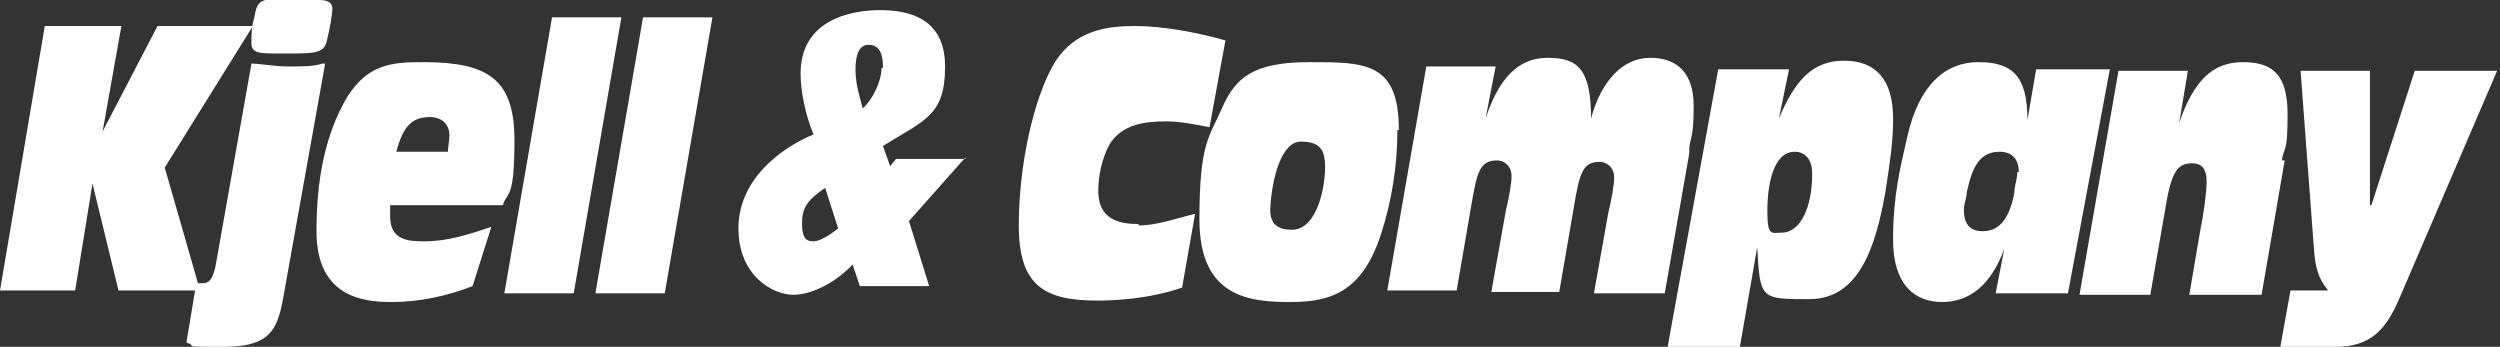 <?xml version="1.0" encoding="UTF-8"?>
<svg id="Layer_1" xmlns="http://www.w3.org/2000/svg" version="1.1" viewBox="0 0 173 24">
  <rect x="0" y="0" width="173" height="24" fill="#333333" stroke="none"/>
  <!-- Generator: Adobe Illustrator 29.3.1, SVG Export Plug-In . SVG Version: 2.1.0 Build 151)  -->
  <defs>
    <style>
      .st0 {
        fill: #fff;
      }
    </style>
  </defs>
  <path class="st0" d="M22.1,0c.6,0,.9.2.9.6s-.2,1.5-.4,2.3c-.2.8-1,.8-2.5.8h-.8c-1.3,0-1.9,0-1.9-.7s0-1.1.2-1.8c.2-1.1.3-1.3,2.1-1.3h2.4ZM66.8,10.9l-3.9,4.4,1.4,4.5h-4.8l-.5-1.5c-1,1.1-2.7,2.1-4.1,2.1s-3.8-1.3-3.8-4.6,2.8-5.5,5.2-6.5c-.6-1.4-.9-3.1-.9-4.2,0-3.8,3.6-4.4,5.5-4.4s4.5.5,4.5,3.9-1.4,3.7-4.3,5.5l.5,1.4.4-.5h4.8ZM58,15.8l-.9-2.8c-1.3.9-1.6,1.4-1.6,2.5s.4,1.2.8,1.2,1.1-.4,1.7-.9ZM61.1,4.6c0-1.1-.4-1.5-1-1.5s-.9.6-.9,1.7.3,1.9.5,2.7c.6-.5,1.3-1.8,1.3-2.8h.1ZM78.8,15.6c1.3,0,2.6-.5,3.9-.8l-.9,5.1c-2.3.8-4.7.9-5.9.9-3.7,0-5.4-1.1-5.4-5.2s1-8.8,2.5-11.3c1.4-2.2,3.6-2.5,5.5-2.5s4.2.4,6.3,1l-1.1,6c-1.1-.2-2-.4-3-.4-1.5,0-2.9.2-3.8,1.4-.4.6-.9,1.9-.9,3.4s.8,2.3,2.7,2.3h.1ZM96.7,9c0,2.5-.4,4.9-1.1,7.1-1.3,4.1-3.5,4.8-6.3,4.8s-6.3-.3-6.3-5.7.7-5.7,1.6-7.8c.9-2,2.1-3.1,6-3.1s6.2,0,6.2,4.7h0ZM91.7,11.6c0-1.3-.4-1.8-1.7-1.8s-2,2.5-2.1,4.7c0,1,.5,1.4,1.5,1.4,1.7,0,2.3-2.8,2.3-4.4h0ZM116.9,10.6l-1.7,9.7h-4.9l1-5.6c.2-.8.4-1.9.4-2.4,0-.8-.6-1.1-1-1.1-1.2,0-1.4.8-1.8,3.2l-1,5.8h-4.7l1-5.6c.2-.8.4-1.9.4-2.4,0-.8-.6-1.1-1-1.1-1.2,0-1.4.8-1.8,3.2l-1,5.8h-4.8l2.7-15.5h4.8l-.7,3.6h0c.9-2.7,2.2-4.2,4.3-4.2s3,.8,3,4.2h0c.7-2.6,2.2-4.2,4.1-4.2s3,1.1,3,3.3-.2,2.1-.3,2.9v.4ZM146,4.8l-2.9,15.5h-5l.6-3.1h0c-.9,2.5-2.4,3.7-4.3,3.7s-3.4-1.2-3.4-4.3.5-5,1-7.2c.8-3.5,2.6-5.1,4.9-5.1s3.4.9,3.4,4h0l.6-3.5h5.1ZM139.7,11.9c0-1.1-.7-1.4-1.3-1.4-1.4,0-1.9,1-2.3,2.8,0,.4-.2.8-.2,1.2,0,1.2.6,1.5,1.3,1.5,1.3,0,1.9-1.1,2.2-2.7,0-.5.2-.9.2-1.4h.1ZM158.1,11.1l-1.6,9.3h-5l.8-4.7c.2-.9.4-2.5.4-3.1,0-1-.4-1.3-1-1.3-.9,0-1.4.4-1.8,2.8l-1.1,6.3h-4.9l2.7-15.5h4.8l-.6,3.6h0c1-2.9,2.3-4.2,4.4-4.2s3.1.9,3.1,3.6-.2,2.1-.4,3.2h.2ZM172.8,4.9l-6.7,15.6c-1,2.4-2.1,3.5-4.5,3.5h-3.8l.7-3.9h2.6c-.8-1-.9-1.8-1-3.2l-.9-12h4.8v9.3h.1l3-9.3h5.7,0ZM22.5,4.4l-2.9,16.2c-.4,2.2-.9,3.4-4.1,3.4s-1.7,0-2.6-.3l.6-3.6h-5.3l-1.8-7.4h0l-1.2,7.4H0L3.1,1.8h5.3l-1.3,7.3h0l3.8-7.3h6.6l-6.1,9.8,2.3,8h.3c.5,0,.7-.3.9-1.1l2.5-14.1c.6,0,1.6.2,2.5.2h0c1.1,0,1.8,0,2.4-.2h.2ZM43,1.2l-3.3,19.1h-4.8l3.3-19.1s4.8,0,4.8,0ZM44.5,1.2h4.8l-3.3,19.1h-4.8s3.3-19.1,3.3-19.1ZM27,14.2v.8c0,1.7,1.4,1.7,2.4,1.7,1.6,0,3.1-.5,4.6-1l-1.3,4.1c-1.8.7-3.7,1.1-5.6,1.1s-5.2-.3-5.2-4.9,1-7.2,1.9-8.9c1.5-2.7,3.3-2.8,5.5-2.8,4.5,0,6.3,1.2,6.3,5.4s-.5,3.5-.8,4.5h-7.8ZM27.4,10.5h3.6c0-.4.1-.8.1-1.1,0-1.1-.9-1.3-1.3-1.3-1.2,0-1.9.5-2.4,2.5h0ZM131,8.3c0,1.5-.2,2.8-.5,4.8-.7,4.1-1.9,7.6-5.3,7.6s-3.4,0-3.6-3.6h0l-1.2,6.9h-5l3.5-19.2h4.9l-.7,3.4h0c1.1-2.6,2.3-4,4.5-4s3.4,1.3,3.4,4h0ZM125.4,12c0-1.1-.6-1.5-1.2-1.5-1.5,0-1.9,2.3-1.9,4.1s.3,1.5,1,1.5c1.3,0,2.1-1.8,2.1-4h0Z"/>
</svg>